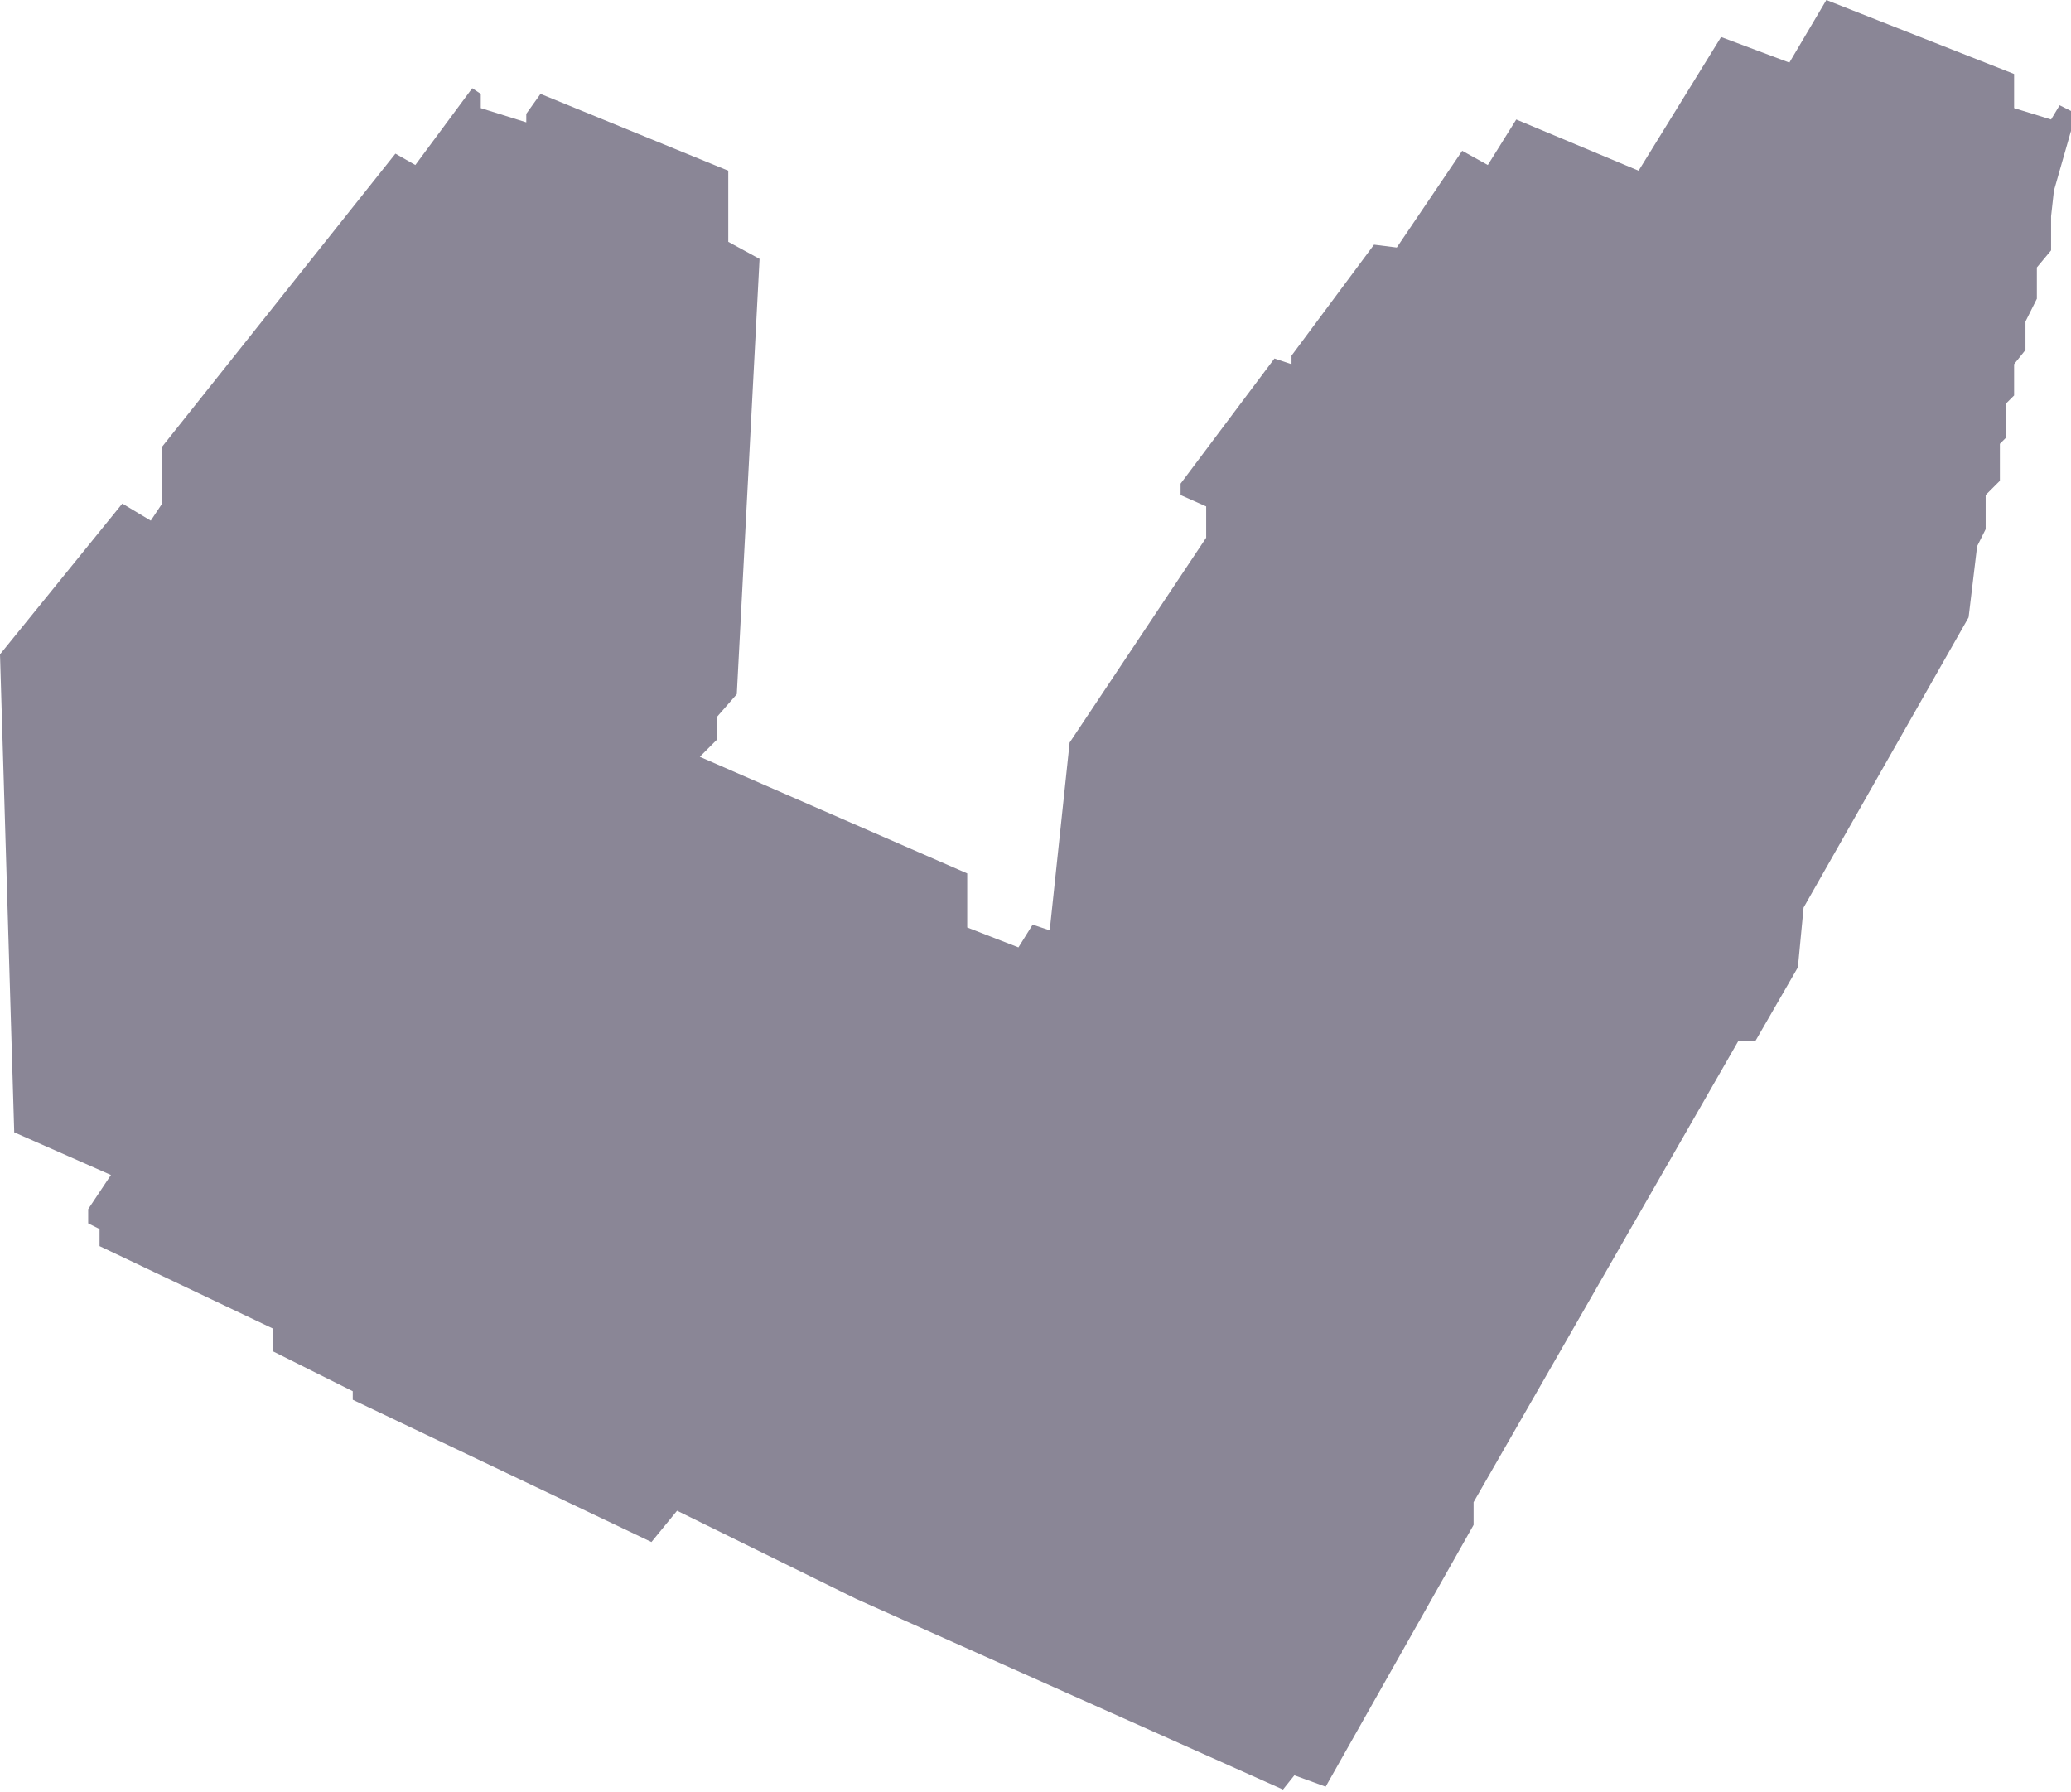 <?xml version="1.0" encoding="UTF-8"?> <svg xmlns="http://www.w3.org/2000/svg" width="364" height="315" viewBox="0 0 364 315" fill="none"><path opacity="0.6" d="M227.5 312L225.5 314.5L150.5 281L119 265.5L114.5 271L62 246V244.5L48 237.5V233.5L17.5 219V216L15.5 215V212.5L19.5 206.5L2.5 199L0 115L21.5 88.5L26.5 91.5L28.5 88.5V78.5L69.5 27L73 29L83 15.5L84.5 16.5V19L92.5 21.5V20L95 16.5L128 30V42.5L133.5 45.5L129.5 122L126 126V130L123 133L170 153.5V163L179 166.5L181.5 162.5L184.5 163.5L188 130.5L212 94.5V89L207.5 87V85L224 63L227 64V62.5L241.5 43L245.5 43.5L257 26.5L261.5 29L266.5 21L288 30L302.5 6.5L314.5 11L321 0L354 13V19L360.5 21L362 18.5L364 19.5V23L361 33.5L360.5 38V44L358 47V52.5L356 56.5V61.5L354 64V69.5L352.5 71V77L351.5 78V84.5L349 87V93L347.5 96L346 108.5L317 159.5L316 170L308.5 183H305.5L259 264V268L233 314L227.5 312Z" fill="#3D3651"></path></svg> 
